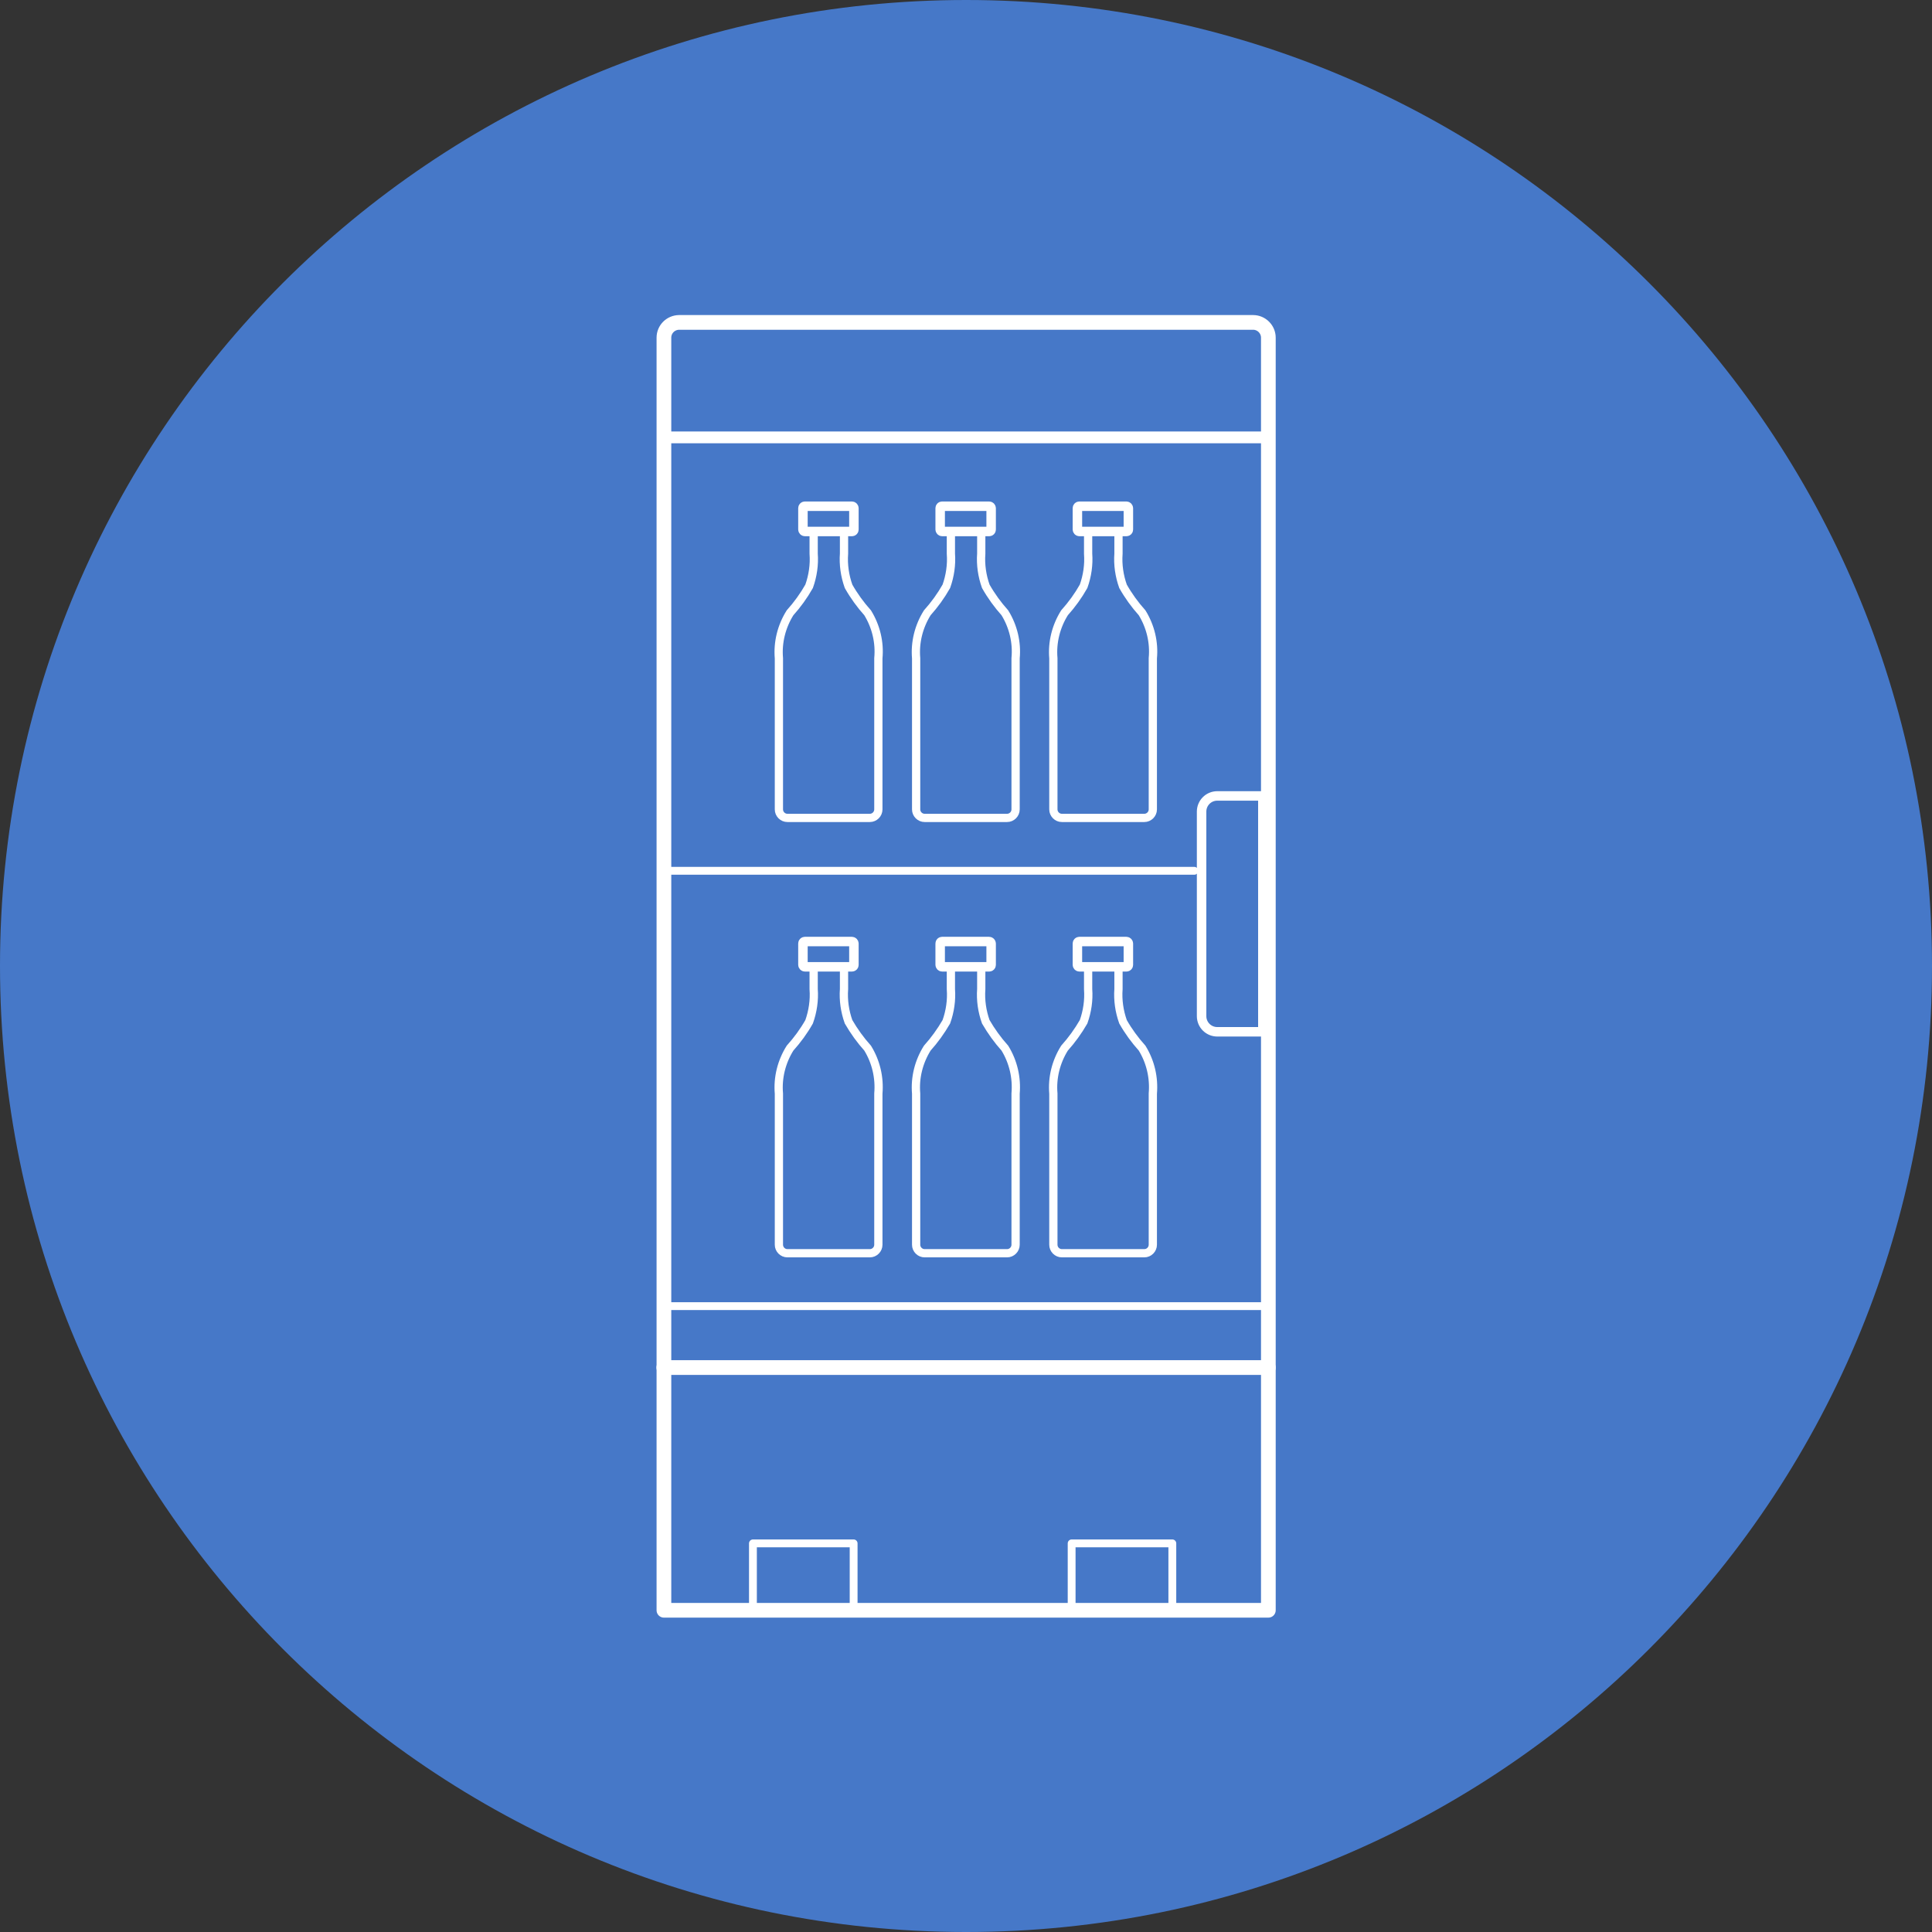 <?xml version="1.0" encoding="UTF-8"?>
<svg id="Capa_2" data-name="Capa 2" xmlns="http://www.w3.org/2000/svg" viewBox="0 0 140.64 140.64">
  <rect x="0" y="0" width="140.64" height="140.64" fill="#333333" stroke="none"/>
  <defs>
    <style>
      .cls-1 {
        stroke-width: .57px;
      }

      .cls-1, .cls-2, .cls-3, .cls-4, .cls-5, .cls-6 {
        fill: none;
        stroke: #fff;
      }

      .cls-1, .cls-3, .cls-5, .cls-6 {
        stroke-linecap: round;
        stroke-linejoin: round;
      }

      .cls-7 {
        fill: #4678C8;
      }

      .cls-2 {
        stroke-width: .6px;
      }

      .cls-2, .cls-4 {
        stroke-miterlimit: 10;
      }

      .cls-3, .cls-4 {
        stroke-width: .69px;
      }

      .cls-5 {
        stroke-width: .86px;
      }

      .cls-6 {
        stroke-width: 1.07px;
      }
    </style>
  </defs>
  <g id="Capa_1-2" data-name="Capa 1">
    <path class="cls-7" d="M140.64,70.33C140.65,31.49,109.17,0,70.33,0,31.49,0,0,31.47,0,70.31s31.47,70.32,70.31,70.33h.02c38.83,0,70.31-31.48,70.31-70.31h0"/>
    <path class="cls-6" d="M49.43,23.47h41.79c.61,0,1.11,.5,1.11,1.11V117.22H48.33V24.58c0-.61,.49-1.1,1.1-1.11Z"/>
    <line class="cls-5" x1="48.32" y1="31.84" x2="92.33" y2="31.84"/>
    <line class="cls-6" x1="48.32" y1="99.55" x2="92.33" y2="99.55"/>
    <rect class="cls-1" x="54.81" y="112.35" width="7.33" height="4.84"/>
    <rect class="cls-1" x="78.01" y="112.35" width="7.33" height="4.84"/>
    <path class="cls-3" d="M88.61,57.94h3.32v17.17h-3.32c-.63,0-1.14-.51-1.14-1.14h0v-14.89c0-.63,.51-1.14,1.14-1.14h0Z"/>
    <path class="cls-2" d="M63.16,44.61c-.53-.59-1-1.24-1.39-1.93-.27-.76-.39-1.57-.33-2.38v-1.61h-2.21v1.61c.06,.81-.06,1.62-.33,2.38-.39,.69-.86,1.34-1.39,1.93-.62,.99-.91,2.15-.81,3.31v11c0,.34,.28,.62,.62,.62h6c.34,0,.62-.28,.62-.62v-11c.11-1.16-.17-2.32-.78-3.31Z"/>
    <rect class="cls-4" x="58.45" y="36.85" width="3.71" height="1.84" rx=".14" ry=".14"/>
    <path class="cls-2" d="M73.15,44.61c-.53-.59-1-1.24-1.39-1.93-.27-.76-.39-1.57-.33-2.38v-1.61h-2.21v1.61c.06,.81-.06,1.62-.33,2.38-.39,.69-.86,1.34-1.39,1.93-.62,.99-.91,2.15-.81,3.31v11c0,.34,.28,.62,.62,.62h6c.34,0,.62-.28,.62-.62v-11c.11-1.16-.17-2.32-.78-3.31Z"/>
    <rect class="cls-4" x="68.44" y="36.85" width="3.71" height="1.84" rx=".14" ry=".14"/>
    <path class="cls-2" d="M83.14,44.61c-.53-.59-1-1.24-1.39-1.93-.27-.76-.39-1.57-.33-2.38v-1.61h-2.21v1.61c.06,.81-.06,1.62-.33,2.38-.39,.69-.86,1.34-1.39,1.93-.62,.99-.91,2.15-.81,3.31v11c0,.34,.28,.62,.62,.62h6c.34,0,.62-.28,.62-.62v-11c.11-1.16-.17-2.32-.78-3.31Z"/>
    <rect class="cls-4" x="78.43" y="36.85" width="3.71" height="1.84" rx=".14" ry=".14"/>
    <line class="cls-1" x1="48.38" y1="95.08" x2="92.27" y2="95.08"/>
    <line class="cls-1" x1="48.38" y1="63.39" x2="86.94" y2="63.39"/>
    <path class="cls-2" d="M63.16,76.3c-.53-.59-.99-1.23-1.39-1.92-.27-.76-.39-1.57-.33-2.38v-1.61h-2.21v1.61c.06,.81-.06,1.62-.33,2.38-.39,.69-.86,1.33-1.39,1.92-.62,.99-.91,2.15-.81,3.31v11c0,.34,.28,.62,.62,.62h6c.34,0,.62-.28,.62-.62v-11c.1-1.16-.17-2.32-.78-3.31Z"/>
    <rect class="cls-4" x="58.45" y="68.54" width="3.71" height="1.84" rx=".14" ry=".14"/>
    <path class="cls-2" d="M73.15,76.3c-.53-.59-.99-1.23-1.39-1.92-.27-.76-.39-1.57-.33-2.38v-1.61h-2.21v1.61c.06,.81-.06,1.62-.33,2.38-.4,.69-.86,1.33-1.39,1.92-.62,.99-.91,2.15-.81,3.31v11c0,.34,.28,.62,.62,.62h6c.34,0,.62-.28,.62-.62v-11c.1-1.16-.17-2.32-.78-3.31Z"/>
    <rect class="cls-4" x="68.44" y="68.54" width="3.71" height="1.84" rx=".14" ry=".14"/>
    <path class="cls-2" d="M83.14,76.3c-.53-.59-1-1.23-1.39-1.92-.27-.76-.39-1.57-.33-2.38v-1.61h-2.21v1.61c.06,.81-.06,1.62-.33,2.38-.4,.69-.86,1.33-1.39,1.92-.62,.99-.91,2.15-.81,3.31v11c0,.34,.28,.62,.62,.62h6c.34,0,.62-.28,.62-.62v-11c.1-1.16-.17-2.32-.78-3.31Z"/>
    <rect class="cls-4" x="78.43" y="68.54" width="3.71" height="1.84" rx=".14" ry=".14"/>
  </g>
</svg>